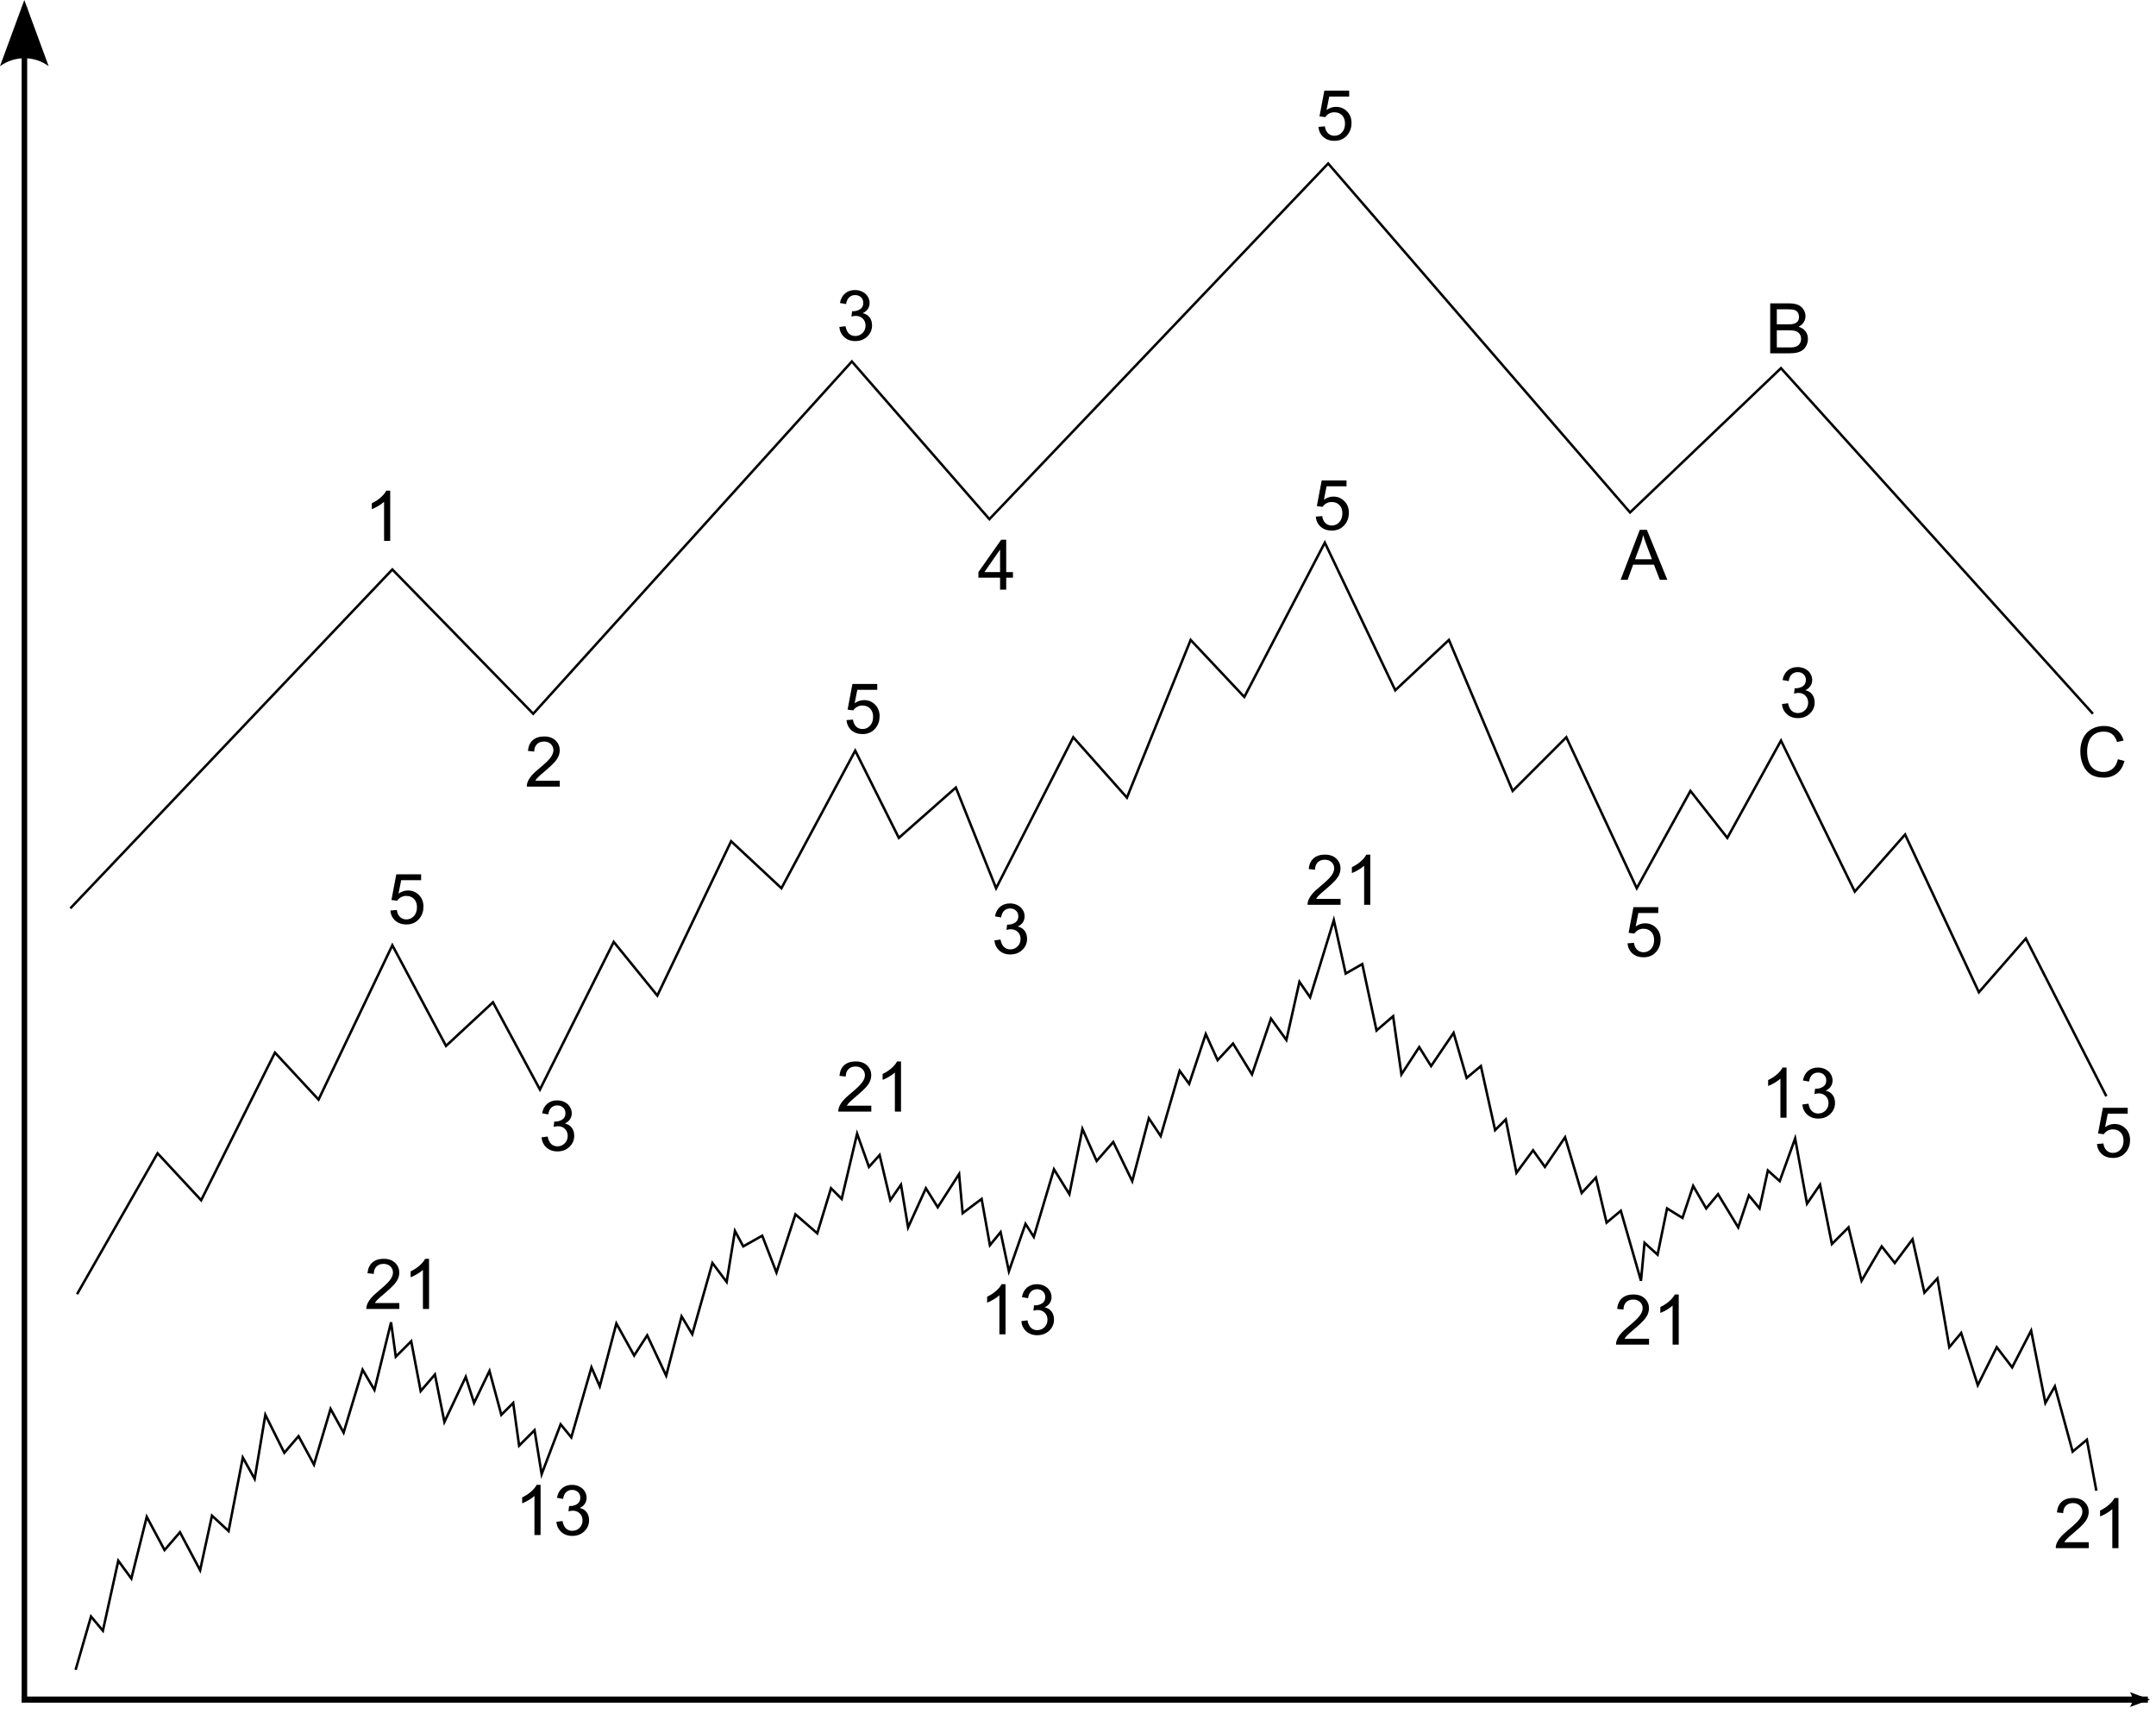 <?xml version="1.0" encoding="UTF-8" standalone="no"?>
<!-- Created with Inkscape (http://www.inkscape.org/) -->
<svg
   xmlns:svg="http://www.w3.org/2000/svg"
   xmlns="http://www.w3.org/2000/svg"
   version="1.0"
   width="865.18"
   height="692.667"
   id="svg1923">
  <defs
     id="defs1926">
    <marker
       refX="0"
       refY="0"
       orient="auto"
       style="overflow:visible"
       id="Arrow2Lstart">
      <path
         d="M 8.719,4.034 L -2.207,0.016 L 8.719,-4.002 C 6.973,-1.63 6.983,1.616 8.719,4.034 z "
         transform="matrix(1.1,0,0,1.1,1.1,0)"
         style="font-size:12px;fill-rule:evenodd;stroke-width:0.625;stroke-linejoin:round"
         id="path2915" />
    </marker>
  </defs>
  <g
     id="g2404">
    <g
       id="g2112">
      <path
         d="M 28.228,364.411 L 157.445,228.465 L 213.977,286.343 L 341.848,145.012 L 397.034,208.275 L 532.981,65.598 L 654.122,205.583 L 714.692,147.704 L 839.871,286.343"
         style="fill:none;fill-rule:evenodd;stroke:black;stroke-width:1px;stroke-linecap:butt;stroke-linejoin:miter;stroke-opacity:1"
         id="path1940" />
      <path
         d="M 30.92,519.202 L 63.224,462.67 L 80.722,481.514 L 110.335,422.29 L 127.833,441.134 L 157.445,379.217 L 178.981,419.598 L 197.825,402.1 L 216.669,437.096 L 246.281,377.871 L 263.78,399.408 L 293.392,337.491 L 313.582,356.335 L 343.194,301.149 L 360.692,336.145 L 383.574,315.955 L 399.726,356.335 L 430.684,295.765 L 452.221,319.993 L 477.795,256.731 L 499.331,279.613 L 531.635,217.697 L 559.901,276.921 L 581.437,256.731 L 607.011,317.301 L 628.548,295.765 L 656.814,356.335 L 678.35,317.301 L 693.156,336.145 L 714.692,297.111 L 744.304,357.681 L 764.494,334.799 L 794.107,398.062 L 812.951,376.525 L 845.255,439.788"
         style="fill:none;fill-rule:evenodd;stroke:black;stroke-width:1px;stroke-linecap:butt;stroke-linejoin:miter;stroke-opacity:1"
         id="path1942" />
      <path
         d="M 30.337,669.913 L 36.524,648.498 L 41.282,654.209 L 47.469,626.132 L 52.704,633.27 L 58.89,608.524 L 66.028,621.849 L 72.215,614.71 L 80.305,629.939 L 85.064,608.048 L 91.726,614.234 L 97.437,584.73 L 102.196,593.296 L 106.479,567.598 L 114.093,582.826 L 119.804,576.164 L 125.99,587.585 L 132.652,565.218 L 137.887,574.736 L 145.501,549.514 L 150.26,557.604 L 156.923,530.479 L 158.826,544.279 L 165.013,538.093 L 168.82,558.08 L 174.53,551.418 L 178.337,570.453 L 186.903,552.369 L 190.235,562.839 L 196.421,549.99 L 201.18,567.598 L 205.939,562.839 L 208.318,579.971 L 214.505,573.784 L 217.36,591.392 L 224.974,571.405 L 229.257,576.64 L 237.347,548.562 L 240.678,556.176 L 247.341,530.955 L 254.479,543.803 L 259.714,535.713 L 267.328,551.893 L 273.515,528.099 L 277.798,535.237 L 285.888,506.684 L 291.598,514.299 L 294.929,493.835 L 298.261,500.022 L 305.875,495.739 L 311.585,510.491 L 319.2,487.173 L 327.958,494.787 L 333.476,476.704 L 337.759,480.987 L 343.946,454.813 L 348.704,468.138 L 352.987,463.379 L 357.27,481.462 L 361.553,475.276 L 364.409,492.408 L 371.547,476.704 L 376.306,484.318 L 384.872,470.993 L 386.299,486.697 L 393.914,480.987 L 397.245,499.546 L 401.528,494.311 L 404.859,510.016 L 411.521,490.98 L 414.853,496.215 L 422.943,469.089 L 429.129,479.083 L 434.364,452.909 L 440.075,465.758 L 446.737,458.144 L 454.351,473.848 L 461.013,448.626 L 465.772,455.765 L 473.387,429.591 L 477.194,434.826 L 483.856,414.838 L 488.615,425.308 L 494.801,418.646 L 502.416,431.019 L 510.03,408.652 L 516.216,417.218 L 521.451,393.899 L 525.734,400.086 L 535.252,369.153 L 540.01,390.568 L 546.673,386.761 L 552.384,413.411 L 559.046,407.7 L 562.377,431.019 L 569.515,420.073 L 574.274,427.687 L 583.316,414.363 L 588.551,432.446 L 594.261,427.687 L 599.972,453.385 L 604.255,449.102 L 608.538,470.517 L 615.2,461.475 L 619.959,468.138 L 628.049,456.24 L 634.712,478.607 L 640.422,472.421 L 644.705,490.504 L 650.416,485.745 L 658.506,513.823 L 659.934,498.594 L 665.168,503.353 L 668.975,484.794 L 675.162,488.601 L 679.445,475.752 L 684.68,484.794 L 689.439,479.083 L 697.529,492.408 L 701.812,479.559 L 706.095,484.794 L 709.426,469.565 L 714.185,473.848 L 720.371,456.716 L 725.13,482.89 L 730.365,475.276 L 735.124,499.07 L 741.786,492.408 L 747.021,513.823 L 755.111,500.022 L 760.346,506.684 L 767.484,497.167 L 772.243,518.581 L 777.477,512.871 L 782.236,540.472 L 786.995,534.762 L 793.657,555.701 L 801.272,540.472 L 807.458,548.562 L 815.072,533.81 L 820.783,562.839 L 824.59,556.176 L 831.728,582.35 L 837.439,577.591 L 841.246,598.054"
         style="fill:none;fill-rule:evenodd;stroke:black;stroke-width:1px;stroke-linecap:butt;stroke-linejoin:miter;stroke-opacity:1"
         id="path1944" />
      <g
         id="g1988">
        <path
           d="M 8.688,2.938 L 8.688,681.75 L 10.906,681.75 L 10.906,2.938 L 8.688,2.938 z "
           style="fill:black;fill-opacity:1;fill-rule:evenodd;stroke:none;stroke-width:2.208;stroke-linecap:butt;stroke-linejoin:miter;stroke-miterlimit:4;stroke-dasharray:none;stroke-opacity:1"
           id="path2941" />
        <path
           d="M -1.7505551e-008,26.537 L 9.758,1.2783037e-008 L 19.517,26.537 C 13.756,22.298 5.873,22.322 -1.7505551e-008,26.537 z "
           style="font-size:12px;fill-rule:evenodd;stroke-width:0.625;stroke-linejoin:round"
           id="path1994" />
      </g>
      <path
         d="M 861.914,681.849 L 8.68,681.849"
         style="fill:none;fill-rule:evenodd;stroke:black;stroke-width:2.458;stroke-linecap:butt;stroke-linejoin:miter;marker-start:url(#Arrow2Lstart);marker-end:none;stroke-miterlimit:4;stroke-dasharray:none;stroke-opacity:1"
         id="path2110" />
    </g>
    <path
       d="M 157.627,188.852 L 157.627,191.217 L 144.379,191.217 C 144.361,190.624 144.456,190.055 144.666,189.508 C 145.003,188.606 145.543,187.717 146.286,186.842 C 147.029,185.967 148.102,184.955 149.506,183.807 C 151.684,182.02 153.156,180.605 153.922,179.562 C 154.687,178.518 155.07,177.531 155.07,176.602 C 155.07,175.626 154.722,174.804 154.024,174.134 C 153.327,173.464 152.418,173.129 151.297,173.129 C 150.112,173.129 149.164,173.484 148.453,174.195 C 147.742,174.906 147.382,175.891 147.373,177.148 L 144.844,176.889 C 145.017,175.002 145.669,173.564 146.799,172.575 C 147.929,171.586 149.447,171.092 151.352,171.092 C 153.275,171.092 154.797,171.625 155.918,172.691 C 157.039,173.758 157.6,175.079 157.6,176.656 C 157.6,177.458 157.436,178.247 157.107,179.022 C 156.779,179.796 156.235,180.612 155.474,181.469 C 154.713,182.326 153.448,183.501 151.68,184.996 C 150.203,186.236 149.255,187.077 148.836,187.519 C 148.417,187.961 148.07,188.405 147.797,188.852 L 157.627,188.852 z "
       transform="translate(67.01,124.356)"
       style="font-size:28px;font-style:normal;font-variant:normal;font-weight:normal;font-stretch:normal;text-align:start;line-height:100%;writing-mode:lr-tb;text-anchor:start;font-family:Arial"
       id="flowRoot2176" />
    <path
       d="M 144.707,185.926 L 147.168,185.598 C 147.451,186.992 147.931,187.997 148.61,188.612 C 149.289,189.228 150.117,189.535 151.092,189.535 C 152.249,189.535 153.227,189.134 154.024,188.332 C 154.822,187.53 155.221,186.537 155.221,185.352 C 155.221,184.221 154.852,183.289 154.113,182.556 C 153.375,181.822 152.436,181.455 151.297,181.455 C 150.832,181.455 150.253,181.546 149.561,181.729 L 149.834,179.568 C 149.998,179.587 150.13,179.596 150.23,179.596 C 151.279,179.596 152.222,179.322 153.061,178.775 C 153.899,178.229 154.318,177.385 154.318,176.246 C 154.318,175.344 154.013,174.596 153.402,174.004 C 152.792,173.412 152.003,173.115 151.037,173.115 C 150.08,173.115 149.283,173.416 148.645,174.018 C 148.007,174.619 147.596,175.522 147.414,176.725 L 144.953,176.287 C 145.254,174.637 145.938,173.359 147.004,172.452 C 148.07,171.545 149.396,171.092 150.982,171.092 C 152.076,171.092 153.083,171.327 154.004,171.796 C 154.924,172.265 155.629,172.906 156.116,173.717 C 156.604,174.528 156.848,175.389 156.848,176.301 C 156.848,177.167 156.615,177.955 156.15,178.666 C 155.686,179.377 154.997,179.942 154.086,180.361 C 155.271,180.635 156.191,181.202 156.848,182.064 C 157.504,182.925 157.832,184.003 157.832,185.297 C 157.832,187.047 157.194,188.53 155.918,189.747 C 154.642,190.964 153.029,191.572 151.078,191.572 C 149.319,191.572 147.858,191.048 146.696,190 C 145.534,188.952 144.871,187.594 144.707,185.926 L 144.707,185.926 z "
       transform="translate(192.111,-54.736)"
       style="font-size:28px;font-style:normal;font-variant:normal;font-weight:normal;font-stretch:normal;text-align:start;line-height:100%;writing-mode:lr-tb;text-anchor:start;font-family:Arial"
       id="flowRoot2184" />
    <path
       d="M 152.582,191.217 L 152.582,186.418 L 143.887,186.418 L 143.887,184.162 L 153.033,171.174 L 155.043,171.174 L 155.043,184.162 L 157.75,184.162 L 157.75,186.418 L 155.043,186.418 L 155.043,191.217 L 152.582,191.217 z M 152.582,184.162 L 152.582,175.125 L 146.307,184.162 L 152.582,184.162 z "
       transform="translate(248.736,45.345)"
       style="font-size:28px;font-style:normal;font-variant:normal;font-weight:normal;font-stretch:normal;text-align:start;line-height:100%;writing-mode:lr-tb;text-anchor:start;font-family:Arial"
       id="flowRoot2192" />
    <path
       d="M 144.693,185.967 L 147.277,185.748 C 147.469,187.006 147.913,187.952 148.61,188.585 C 149.308,189.218 150.148,189.535 151.133,189.535 C 152.318,189.535 153.32,189.089 154.141,188.195 C 154.961,187.302 155.371,186.117 155.371,184.641 C 155.371,183.237 154.977,182.13 154.188,181.318 C 153.4,180.507 152.368,180.102 151.092,180.102 C 150.299,180.102 149.583,180.282 148.945,180.642 C 148.307,181.002 147.806,181.469 147.441,182.043 L 145.131,181.742 L 147.072,171.447 L 157.039,171.447 L 157.039,173.799 L 149.041,173.799 L 147.961,179.186 C 149.164,178.347 150.426,177.928 151.748,177.928 C 153.498,177.928 154.975,178.534 156.178,179.746 C 157.381,180.958 157.982,182.517 157.982,184.422 C 157.982,186.236 157.454,187.803 156.396,189.125 C 155.111,190.747 153.357,191.559 151.133,191.559 C 149.31,191.559 147.822,191.048 146.669,190.027 C 145.516,189.007 144.857,187.653 144.693,185.967 L 144.693,185.967 z "
       transform="translate(384.372,-135.064)"
       style="font-size:28px;font-style:normal;font-variant:normal;font-weight:normal;font-stretch:normal;text-align:start;line-height:100%;writing-mode:lr-tb;text-anchor:start;font-family:Arial"
       id="flowRoot2200" />
    <path
       d="M 143.49,191.217 L 151.188,171.174 L 154.045,171.174 L 162.248,191.217 L 159.227,191.217 L 156.889,185.147 L 148.508,185.147 L 146.307,191.217 L 143.49,191.217 z M 149.273,182.986 L 156.068,182.986 L 153.977,177.436 C 153.339,175.749 152.865,174.364 152.555,173.279 C 152.299,174.565 151.939,175.841 151.475,177.107 L 149.273,182.986 z "
       transform="translate(506.84,41.394)"
       style="font-size:28px;font-style:normal;font-variant:normal;font-weight:normal;font-stretch:normal;text-align:start;line-height:100%;writing-mode:lr-tb;text-anchor:start;font-family:Arial"
       id="flowRoot2208" />
    <path
       d="M 145.582,191.217 L 145.582,171.174 L 153.102,171.174 C 154.633,171.174 155.861,171.377 156.786,171.782 C 157.711,172.188 158.436,172.812 158.96,173.655 C 159.484,174.498 159.746,175.38 159.746,176.301 C 159.746,177.158 159.514,177.964 159.049,178.721 C 158.584,179.477 157.882,180.088 156.943,180.553 C 158.156,180.908 159.088,181.514 159.739,182.371 C 160.391,183.228 160.717,184.24 160.717,185.406 C 160.717,186.345 160.519,187.218 160.122,188.024 C 159.726,188.831 159.236,189.453 158.652,189.891 C 158.069,190.328 157.338,190.659 156.458,190.882 C 155.578,191.105 154.501,191.217 153.225,191.217 L 145.582,191.217 z M 148.234,179.596 L 152.568,179.596 C 153.744,179.596 154.587,179.518 155.098,179.363 C 155.772,179.163 156.28,178.83 156.622,178.365 C 156.964,177.9 157.135,177.317 157.135,176.615 C 157.135,175.95 156.975,175.364 156.656,174.858 C 156.337,174.353 155.881,174.006 155.289,173.819 C 154.697,173.633 153.68,173.539 152.24,173.539 L 148.234,173.539 L 148.234,179.596 z M 148.234,188.852 L 153.225,188.852 C 154.081,188.852 154.683,188.82 155.029,188.756 C 155.64,188.647 156.15,188.464 156.561,188.209 C 156.971,187.954 157.308,187.582 157.572,187.095 C 157.837,186.607 157.969,186.044 157.969,185.406 C 157.969,184.659 157.777,184.01 157.395,183.458 C 157.012,182.907 156.481,182.519 155.802,182.296 C 155.123,182.073 154.145,181.961 152.869,181.961 L 148.234,181.961 L 148.234,188.852 z "
       transform="translate(564.782,-49.469)"
       style="font-size:28px;font-style:normal;font-variant:normal;font-weight:normal;font-stretch:normal;text-align:start;line-height:100%;writing-mode:lr-tb;text-anchor:start;font-family:Arial"
       id="flowRoot2216" />
    <path
       d="M 159.992,184.19 L 162.645,184.859 C 162.089,187.038 161.088,188.699 159.644,189.843 C 158.199,190.987 156.433,191.559 154.346,191.559 C 152.186,191.559 150.429,191.119 149.075,190.239 C 147.722,189.36 146.692,188.086 145.985,186.418 C 145.279,184.75 144.926,182.959 144.926,181.045 C 144.926,178.958 145.325,177.137 146.122,175.583 C 146.92,174.029 148.054,172.849 149.526,172.042 C 150.998,171.235 152.618,170.832 154.387,170.832 C 156.392,170.832 158.078,171.343 159.445,172.363 C 160.812,173.384 161.765,174.82 162.303,176.67 L 159.691,177.285 C 159.227,175.827 158.552,174.765 157.668,174.1 C 156.784,173.434 155.672,173.102 154.332,173.102 C 152.792,173.102 151.504,173.471 150.47,174.209 C 149.435,174.947 148.708,175.939 148.289,177.183 C 147.87,178.427 147.66,179.71 147.66,181.031 C 147.66,182.736 147.909,184.224 148.405,185.495 C 148.902,186.767 149.674,187.717 150.723,188.346 C 151.771,188.975 152.906,189.289 154.127,189.289 C 155.613,189.289 156.87,188.861 157.9,188.004 C 158.93,187.147 159.628,185.876 159.992,184.19 L 159.992,184.19 z "
       transform="translate(689.883,120.406)"
       style="font-size:28px;font-style:normal;font-variant:normal;font-weight:normal;font-stretch:normal;text-align:start;line-height:100%;writing-mode:lr-tb;text-anchor:start;font-family:Arial"
       id="flowRoot2224" />
    <path
       d="M 144.693,185.967 L 147.277,185.748 C 147.469,187.006 147.913,187.952 148.61,188.585 C 149.308,189.218 150.148,189.535 151.133,189.535 C 152.318,189.535 153.32,189.089 154.141,188.195 C 154.961,187.302 155.371,186.117 155.371,184.641 C 155.371,183.237 154.977,182.13 154.188,181.318 C 153.4,180.507 152.368,180.102 151.092,180.102 C 150.299,180.102 149.583,180.282 148.945,180.642 C 148.307,181.002 147.806,181.469 147.441,182.043 L 145.131,181.742 L 147.072,171.447 L 157.039,171.447 L 157.039,173.799 L 149.041,173.799 L 147.961,179.186 C 149.164,178.347 150.426,177.928 151.748,177.928 C 153.498,177.928 154.975,178.534 156.178,179.746 C 157.381,180.958 157.982,182.517 157.982,184.422 C 157.982,186.236 157.454,187.803 156.396,189.125 C 155.111,190.747 153.357,191.559 151.133,191.559 C 149.31,191.559 147.822,191.048 146.669,190.027 C 145.516,189.007 144.857,187.653 144.693,185.967 L 144.693,185.967 z "
       transform="translate(11.952,179.316)"
       style="font-size:28px;font-style:normal;font-variant:normal;font-weight:normal;font-stretch:normal;text-align:start;line-height:100%;writing-mode:lr-tb;text-anchor:start;font-family:Arial"
       id="flowRoot2232" />
    <path
       d="M 144.693,185.967 L 147.277,185.748 C 147.469,187.006 147.913,187.952 148.61,188.585 C 149.308,189.218 150.148,189.535 151.133,189.535 C 152.318,189.535 153.32,189.089 154.141,188.195 C 154.961,187.302 155.371,186.117 155.371,184.641 C 155.371,183.237 154.977,182.13 154.188,181.318 C 153.4,180.507 152.368,180.102 151.092,180.102 C 150.299,180.102 149.583,180.282 148.945,180.642 C 148.307,181.002 147.806,181.469 147.441,182.043 L 145.131,181.742 L 147.072,171.447 L 157.039,171.447 L 157.039,173.799 L 149.041,173.799 L 147.961,179.186 C 149.164,178.347 150.426,177.928 151.748,177.928 C 153.498,177.928 154.975,178.534 156.178,179.746 C 157.381,180.958 157.982,182.517 157.982,184.422 C 157.982,186.236 157.454,187.803 156.396,189.125 C 155.111,190.747 153.357,191.559 151.133,191.559 C 149.31,191.559 147.822,191.048 146.669,190.027 C 145.516,189.007 144.857,187.653 144.693,185.967 L 144.693,185.967 z "
       transform="translate(194.995,102.938)"
       style="font-size:28px;font-style:normal;font-variant:normal;font-weight:normal;font-stretch:normal;text-align:start;line-height:100%;writing-mode:lr-tb;text-anchor:start;font-family:Arial"
       id="flowRoot2240" />
    <path
       d="M 144.693,185.967 L 147.277,185.748 C 147.469,187.006 147.913,187.952 148.61,188.585 C 149.308,189.218 150.148,189.535 151.133,189.535 C 152.318,189.535 153.32,189.089 154.141,188.195 C 154.961,187.302 155.371,186.117 155.371,184.641 C 155.371,183.237 154.977,182.13 154.188,181.318 C 153.4,180.507 152.368,180.102 151.092,180.102 C 150.299,180.102 149.583,180.282 148.945,180.642 C 148.307,181.002 147.806,181.469 147.441,182.043 L 145.131,181.742 L 147.072,171.447 L 157.039,171.447 L 157.039,173.799 L 149.041,173.799 L 147.961,179.186 C 149.164,178.347 150.426,177.928 151.748,177.928 C 153.498,177.928 154.975,178.534 156.178,179.746 C 157.381,180.958 157.982,182.517 157.982,184.422 C 157.982,186.236 157.454,187.803 156.396,189.125 C 155.111,190.747 153.357,191.559 151.133,191.559 C 149.31,191.559 147.822,191.048 146.669,190.027 C 145.516,189.007 144.857,187.653 144.693,185.967 L 144.693,185.967 z "
       transform="translate(383.306,21.293)"
       style="font-size:28px;font-style:normal;font-variant:normal;font-weight:normal;font-stretch:normal;text-align:start;line-height:100%;writing-mode:lr-tb;text-anchor:start;font-family:Arial"
       id="flowRoot2248" />
    <path
       d="M 144.693,185.967 L 147.277,185.748 C 147.469,187.006 147.913,187.952 148.61,188.585 C 149.308,189.218 150.148,189.535 151.133,189.535 C 152.318,189.535 153.32,189.089 154.141,188.195 C 154.961,187.302 155.371,186.117 155.371,184.641 C 155.371,183.237 154.977,182.13 154.188,181.318 C 153.4,180.507 152.368,180.102 151.092,180.102 C 150.299,180.102 149.583,180.282 148.945,180.642 C 148.307,181.002 147.806,181.469 147.441,182.043 L 145.131,181.742 L 147.072,171.447 L 157.039,171.447 L 157.039,173.799 L 149.041,173.799 L 147.961,179.186 C 149.164,178.347 150.426,177.928 151.748,177.928 C 153.498,177.928 154.975,178.534 156.178,179.746 C 157.381,180.958 157.982,182.517 157.982,184.422 C 157.982,186.236 157.454,187.803 156.396,189.125 C 155.111,190.747 153.357,191.559 151.133,191.559 C 149.31,191.559 147.822,191.048 146.669,190.027 C 145.516,189.007 144.857,187.653 144.693,185.967 L 144.693,185.967 z "
       transform="translate(508.407,192.484)"
       style="font-size:28px;font-style:normal;font-variant:normal;font-weight:normal;font-stretch:normal;text-align:start;line-height:100%;writing-mode:lr-tb;text-anchor:start;font-family:Arial"
       id="flowRoot2256" />
    <path
       d="M 144.707,185.926 L 147.168,185.598 C 147.451,186.992 147.931,187.997 148.61,188.612 C 149.289,189.228 150.117,189.535 151.092,189.535 C 152.249,189.535 153.227,189.134 154.024,188.332 C 154.822,187.53 155.221,186.537 155.221,185.352 C 155.221,184.221 154.852,183.289 154.113,182.556 C 153.375,181.822 152.436,181.455 151.297,181.455 C 150.832,181.455 150.253,181.546 149.561,181.729 L 149.834,179.568 C 149.998,179.587 150.13,179.596 150.23,179.596 C 151.279,179.596 152.222,179.322 153.061,178.775 C 153.899,178.229 154.318,177.385 154.318,176.246 C 154.318,175.344 154.013,174.596 153.402,174.004 C 152.792,173.412 152.003,173.115 151.037,173.115 C 150.08,173.115 149.283,173.416 148.645,174.018 C 148.007,174.619 147.596,175.522 147.414,176.725 L 144.953,176.287 C 145.254,174.637 145.938,173.359 147.004,172.452 C 148.07,171.545 149.396,171.092 150.982,171.092 C 152.076,171.092 153.083,171.327 154.004,171.796 C 154.924,172.265 155.629,172.906 156.116,173.717 C 156.604,174.528 156.848,175.389 156.848,176.301 C 156.848,177.167 156.615,177.955 156.15,178.666 C 155.686,179.377 154.997,179.942 154.086,180.361 C 155.271,180.635 156.191,181.202 156.848,182.064 C 157.504,182.925 157.832,184.003 157.832,185.297 C 157.832,187.047 157.194,188.53 155.918,189.747 C 154.642,190.964 153.029,191.572 151.078,191.572 C 149.319,191.572 147.858,191.048 146.696,190 C 145.534,188.952 144.871,187.594 144.707,185.926 L 144.707,185.926 z "
       transform="translate(72.596,270.35)"
       style="font-size:28px;font-style:normal;font-variant:normal;font-weight:normal;font-stretch:normal;text-align:start;line-height:100%;writing-mode:lr-tb;text-anchor:start;font-family:Arial"
       id="flowRoot2264" />
    <path
       d="M 144.707,185.926 L 147.168,185.598 C 147.451,186.992 147.931,187.997 148.61,188.612 C 149.289,189.228 150.117,189.535 151.092,189.535 C 152.249,189.535 153.227,189.134 154.024,188.332 C 154.822,187.53 155.221,186.537 155.221,185.352 C 155.221,184.221 154.852,183.289 154.113,182.556 C 153.375,181.822 152.436,181.455 151.297,181.455 C 150.832,181.455 150.253,181.546 149.561,181.729 L 149.834,179.568 C 149.998,179.587 150.13,179.596 150.23,179.596 C 151.279,179.596 152.222,179.322 153.061,178.775 C 153.899,178.229 154.318,177.385 154.318,176.246 C 154.318,175.344 154.013,174.596 153.402,174.004 C 152.792,173.412 152.003,173.115 151.037,173.115 C 150.08,173.115 149.283,173.416 148.645,174.018 C 148.007,174.619 147.596,175.522 147.414,176.725 L 144.953,176.287 C 145.254,174.637 145.938,173.359 147.004,172.452 C 148.07,171.545 149.396,171.092 150.982,171.092 C 152.076,171.092 153.083,171.327 154.004,171.796 C 154.924,172.265 155.629,172.906 156.116,173.717 C 156.604,174.528 156.848,175.389 156.848,176.301 C 156.848,177.167 156.615,177.955 156.15,178.666 C 155.686,179.377 154.997,179.942 154.086,180.361 C 155.271,180.635 156.191,181.202 156.848,182.064 C 157.504,182.925 157.832,184.003 157.832,185.297 C 157.832,187.047 157.194,188.53 155.918,189.747 C 154.642,190.964 153.029,191.572 151.078,191.572 C 149.319,191.572 147.858,191.048 146.696,190 C 145.534,188.952 144.871,187.594 144.707,185.926 L 144.707,185.926 z "
       transform="translate(254.322,191.338)"
       style="font-size:28px;font-style:normal;font-variant:normal;font-weight:normal;font-stretch:normal;text-align:start;line-height:100%;writing-mode:lr-tb;text-anchor:start;font-family:Arial"
       id="flowRoot2272" />
    <path
       d="M 144.707,185.926 L 147.168,185.598 C 147.451,186.992 147.931,187.997 148.61,188.612 C 149.289,189.228 150.117,189.535 151.092,189.535 C 152.249,189.535 153.227,189.134 154.024,188.332 C 154.822,187.53 155.221,186.537 155.221,185.352 C 155.221,184.221 154.852,183.289 154.113,182.556 C 153.375,181.822 152.436,181.455 151.297,181.455 C 150.832,181.455 150.253,181.546 149.561,181.729 L 149.834,179.568 C 149.998,179.587 150.13,179.596 150.23,179.596 C 151.279,179.596 152.222,179.322 153.061,178.775 C 153.899,178.229 154.318,177.385 154.318,176.246 C 154.318,175.344 154.013,174.596 153.402,174.004 C 152.792,173.412 152.003,173.115 151.037,173.115 C 150.08,173.115 149.283,173.416 148.645,174.018 C 148.007,174.619 147.596,175.522 147.414,176.725 L 144.953,176.287 C 145.254,174.637 145.938,173.359 147.004,172.452 C 148.07,171.545 149.396,171.092 150.982,171.092 C 152.076,171.092 153.083,171.327 154.004,171.796 C 154.924,172.265 155.629,172.906 156.116,173.717 C 156.604,174.528 156.848,175.389 156.848,176.301 C 156.848,177.167 156.615,177.955 156.15,178.666 C 155.686,179.377 154.997,179.942 154.086,180.361 C 155.271,180.635 156.191,181.202 156.848,182.064 C 157.504,182.925 157.832,184.003 157.832,185.297 C 157.832,187.047 157.194,188.53 155.918,189.747 C 154.642,190.964 153.029,191.572 151.078,191.572 C 149.319,191.572 147.858,191.048 146.696,190 C 145.534,188.952 144.871,187.594 144.707,185.926 L 144.707,185.926 z "
       transform="translate(570.368,96.525)"
       style="font-size:28px;font-style:normal;font-variant:normal;font-weight:normal;font-stretch:normal;text-align:start;line-height:100%;writing-mode:lr-tb;text-anchor:start;font-family:Arial"
       id="flowRoot2280" />
    <path
       d="M 144.693,185.967 L 147.277,185.748 C 147.469,187.006 147.913,187.952 148.61,188.585 C 149.308,189.218 150.148,189.535 151.133,189.535 C 152.318,189.535 153.32,189.089 154.141,188.195 C 154.961,187.302 155.371,186.117 155.371,184.641 C 155.371,183.237 154.977,182.13 154.188,181.318 C 153.4,180.507 152.368,180.102 151.092,180.102 C 150.299,180.102 149.583,180.282 148.945,180.642 C 148.307,181.002 147.806,181.469 147.441,182.043 L 145.131,181.742 L 147.072,171.447 L 157.039,171.447 L 157.039,173.799 L 149.041,173.799 L 147.961,179.186 C 149.164,178.347 150.426,177.928 151.748,177.928 C 153.498,177.928 154.975,178.534 156.178,179.746 C 157.381,180.958 157.982,182.517 157.982,184.422 C 157.982,186.236 157.454,187.803 156.396,189.125 C 155.111,190.747 153.357,191.559 151.133,191.559 C 149.31,191.559 147.822,191.048 146.669,190.027 C 145.516,189.007 144.857,187.653 144.693,185.967 L 144.693,185.967 z "
       transform="translate(696.786,272.983)"
       style="font-size:28px;font-style:normal;font-variant:normal;font-weight:normal;font-stretch:normal;text-align:start;line-height:100%;writing-mode:lr-tb;text-anchor:start;font-family:Arial"
       id="flowRoot2288" />
    <path
       d="M 151.033,509.593 L 151.033,511.959 L 137.785,511.959 C 137.767,511.366 137.863,510.796 138.072,510.25 C 138.41,509.347 138.95,508.459 139.692,507.584 C 140.435,506.709 141.508,505.697 142.912,504.548 C 145.09,502.762 146.562,501.347 147.328,500.303 C 148.094,499.26 148.477,498.273 148.477,497.343 C 148.477,496.368 148.128,495.545 147.431,494.876 C 146.733,494.206 145.824,493.871 144.703,493.871 C 143.518,493.871 142.57,494.226 141.859,494.937 C 141.148,495.648 140.788,496.632 140.779,497.89 L 138.25,497.63 C 138.423,495.744 139.075,494.306 140.205,493.317 C 141.335,492.328 142.853,491.834 144.758,491.834 C 146.681,491.834 148.203,492.367 149.324,493.433 C 150.445,494.5 151.006,495.821 151.006,497.398 C 151.006,498.2 150.842,498.989 150.514,499.763 C 150.186,500.538 149.641,501.354 148.88,502.211 C 148.119,503.067 146.854,504.243 145.086,505.738 C 143.609,506.977 142.661,507.818 142.242,508.26 C 141.823,508.702 141.477,509.147 141.203,509.593 L 151.033,509.593 z M 162.955,511.959 L 160.494,511.959 L 160.494,496.277 C 159.902,496.842 159.125,497.407 158.163,497.972 C 157.201,498.537 156.338,498.961 155.572,499.244 L 155.572,496.865 C 156.949,496.218 158.152,495.434 159.182,494.513 C 160.212,493.593 160.941,492.699 161.369,491.834 L 162.955,491.834 L 162.955,511.959 z "
       transform="translate(9.218,13.169)"
       style="font-size:28px;font-style:normal;font-variant:normal;font-weight:normal;font-stretch:normal;text-align:start;line-height:125%;writing-mode:lr-tb;text-anchor:start;font-family:Arial"
       id="flowRoot2304" />
    <path
       d="M 151.033,509.593 L 151.033,511.959 L 137.785,511.959 C 137.767,511.366 137.863,510.796 138.072,510.25 C 138.41,509.347 138.95,508.459 139.692,507.584 C 140.435,506.709 141.508,505.697 142.912,504.548 C 145.09,502.762 146.562,501.347 147.328,500.303 C 148.094,499.26 148.477,498.273 148.477,497.343 C 148.477,496.368 148.128,495.545 147.431,494.876 C 146.733,494.206 145.824,493.871 144.703,493.871 C 143.518,493.871 142.57,494.226 141.859,494.937 C 141.148,495.648 140.788,496.632 140.779,497.89 L 138.25,497.63 C 138.423,495.744 139.075,494.306 140.205,493.317 C 141.335,492.328 142.853,491.834 144.758,491.834 C 146.681,491.834 148.203,492.367 149.324,493.433 C 150.445,494.5 151.006,495.821 151.006,497.398 C 151.006,498.2 150.842,498.989 150.514,499.763 C 150.186,500.538 149.641,501.354 148.88,502.211 C 148.119,503.067 146.854,504.243 145.086,505.738 C 143.609,506.977 142.661,507.818 142.242,508.26 C 141.823,508.702 141.477,509.147 141.203,509.593 L 151.033,509.593 z M 162.955,511.959 L 160.494,511.959 L 160.494,496.277 C 159.902,496.842 159.125,497.407 158.163,497.972 C 157.201,498.537 156.338,498.961 155.572,499.244 L 155.572,496.865 C 156.949,496.218 158.152,495.434 159.182,494.513 C 160.212,493.593 160.941,492.699 161.369,491.834 L 162.955,491.834 L 162.955,511.959 z "
       transform="translate(198.611,-66.016)"
       style="font-size:28px;font-style:normal;font-variant:normal;font-weight:normal;font-stretch:normal;text-align:start;line-height:125%;writing-mode:lr-tb;text-anchor:start;font-family:Arial"
       id="flowRoot2312" />
    <path
       d="M 151.033,509.593 L 151.033,511.959 L 137.785,511.959 C 137.767,511.366 137.863,510.796 138.072,510.25 C 138.41,509.347 138.95,508.459 139.692,507.584 C 140.435,506.709 141.508,505.697 142.912,504.548 C 145.09,502.762 146.562,501.347 147.328,500.303 C 148.094,499.26 148.477,498.273 148.477,497.343 C 148.477,496.368 148.128,495.545 147.431,494.876 C 146.733,494.206 145.824,493.871 144.703,493.871 C 143.518,493.871 142.57,494.226 141.859,494.937 C 141.148,495.648 140.788,496.632 140.779,497.89 L 138.25,497.63 C 138.423,495.744 139.075,494.306 140.205,493.317 C 141.335,492.328 142.853,491.834 144.758,491.834 C 146.681,491.834 148.203,492.367 149.324,493.433 C 150.445,494.5 151.006,495.821 151.006,497.398 C 151.006,498.2 150.842,498.989 150.514,499.763 C 150.186,500.538 149.641,501.354 148.88,502.211 C 148.119,503.067 146.854,504.243 145.086,505.738 C 143.609,506.977 142.661,507.818 142.242,508.26 C 141.823,508.702 141.477,509.147 141.203,509.593 L 151.033,509.593 z M 162.955,511.959 L 160.494,511.959 L 160.494,496.277 C 159.902,496.842 159.125,497.407 158.163,497.972 C 157.201,498.537 156.338,498.961 155.572,499.244 L 155.572,496.865 C 156.949,496.218 158.152,495.434 159.182,494.513 C 160.212,493.593 160.941,492.699 161.369,491.834 L 162.955,491.834 L 162.955,511.959 z "
       transform="translate(386.921,-148.978)"
       style="font-size:28px;font-style:normal;font-variant:normal;font-weight:normal;font-stretch:normal;text-align:start;line-height:125%;writing-mode:lr-tb;text-anchor:start;font-family:Arial"
       id="flowRoot2320" />
    <path
       d="M 151.033,509.593 L 151.033,511.959 L 137.785,511.959 C 137.767,511.366 137.863,510.796 138.072,510.25 C 138.41,509.347 138.95,508.459 139.692,507.584 C 140.435,506.709 141.508,505.697 142.912,504.548 C 145.09,502.762 146.562,501.347 147.328,500.303 C 148.094,499.26 148.477,498.273 148.477,497.343 C 148.477,496.368 148.128,495.545 147.431,494.876 C 146.733,494.206 145.824,493.871 144.703,493.871 C 143.518,493.871 142.57,494.226 141.859,494.937 C 141.148,495.648 140.788,496.632 140.779,497.89 L 138.25,497.63 C 138.423,495.744 139.075,494.306 140.205,493.317 C 141.335,492.328 142.853,491.834 144.758,491.834 C 146.681,491.834 148.203,492.367 149.324,493.433 C 150.445,494.5 151.006,495.821 151.006,497.398 C 151.006,498.2 150.842,498.989 150.514,499.763 C 150.186,500.538 149.641,501.354 148.88,502.211 C 148.119,503.067 146.854,504.243 145.086,505.738 C 143.609,506.977 142.661,507.818 142.242,508.26 C 141.823,508.702 141.477,509.147 141.203,509.593 L 151.033,509.593 z M 162.955,511.959 L 160.494,511.959 L 160.494,496.277 C 159.902,496.842 159.125,497.407 158.163,497.972 C 157.201,498.537 156.338,498.961 155.572,499.244 L 155.572,496.865 C 156.949,496.218 158.152,495.434 159.182,494.513 C 160.212,493.593 160.941,492.699 161.369,491.834 L 162.955,491.834 L 162.955,511.959 z "
       transform="translate(510.706,27.48)"
       style="font-size:28px;font-style:normal;font-variant:normal;font-weight:normal;font-stretch:normal;text-align:start;line-height:125%;writing-mode:lr-tb;text-anchor:start;font-family:Arial"
       id="flowRoot2328" />
    <path
       d="M 151.033,509.593 L 151.033,511.959 L 137.785,511.959 C 137.767,511.366 137.863,510.796 138.072,510.25 C 138.41,509.347 138.95,508.459 139.692,507.584 C 140.435,506.709 141.508,505.697 142.912,504.548 C 145.09,502.762 146.562,501.347 147.328,500.303 C 148.094,499.26 148.477,498.273 148.477,497.343 C 148.477,496.368 148.128,495.545 147.431,494.876 C 146.733,494.206 145.824,493.871 144.703,493.871 C 143.518,493.871 142.57,494.226 141.859,494.937 C 141.148,495.648 140.788,496.632 140.779,497.89 L 138.25,497.63 C 138.423,495.744 139.075,494.306 140.205,493.317 C 141.335,492.328 142.853,491.834 144.758,491.834 C 146.681,491.834 148.203,492.367 149.324,493.433 C 150.445,494.5 151.006,495.821 151.006,497.398 C 151.006,498.2 150.842,498.989 150.514,499.763 C 150.186,500.538 149.641,501.354 148.88,502.211 C 148.119,503.067 146.854,504.243 145.086,505.738 C 143.609,506.977 142.661,507.818 142.242,508.26 C 141.823,508.702 141.477,509.147 141.203,509.593 L 151.033,509.593 z M 162.955,511.959 L 160.494,511.959 L 160.494,496.277 C 159.902,496.842 159.125,497.407 158.163,497.972 C 157.201,498.537 156.338,498.961 155.572,499.244 L 155.572,496.865 C 156.949,496.218 158.152,495.434 159.182,494.513 C 160.212,493.593 160.941,492.699 161.369,491.834 L 162.955,491.834 L 162.955,511.959 z "
       transform="translate(687.164,109.126)"
       style="font-size:28px;font-style:normal;font-variant:normal;font-weight:normal;font-stretch:normal;text-align:start;line-height:125%;writing-mode:lr-tb;text-anchor:start;font-family:Arial"
       id="flowRoot2336" />
    <path
       d="M 147.369,511.959 L 144.908,511.959 L 144.908,496.277 C 144.316,496.842 143.539,497.407 142.577,497.972 C 141.616,498.537 140.752,498.961 139.986,499.244 L 139.986,496.865 C 141.363,496.218 142.566,495.434 143.596,494.513 C 144.626,493.593 145.355,492.699 145.783,491.834 L 147.369,491.834 L 147.369,511.959 z M 153.699,506.668 L 156.16,506.339 C 156.443,507.734 156.923,508.739 157.603,509.354 C 158.282,509.969 159.109,510.277 160.084,510.277 C 161.242,510.277 162.219,509.876 163.017,509.074 C 163.814,508.272 164.213,507.278 164.213,506.093 C 164.213,504.963 163.844,504.031 163.105,503.297 C 162.367,502.564 161.428,502.197 160.289,502.197 C 159.824,502.197 159.245,502.288 158.553,502.47 L 158.826,500.31 C 158.99,500.328 159.122,500.337 159.223,500.337 C 160.271,500.337 161.214,500.064 162.053,499.517 C 162.891,498.97 163.311,498.127 163.311,496.988 C 163.311,496.086 163.005,495.338 162.395,494.746 C 161.784,494.153 160.995,493.857 160.029,493.857 C 159.072,493.857 158.275,494.158 157.637,494.759 C 156.999,495.361 156.589,496.263 156.406,497.466 L 153.945,497.029 C 154.246,495.379 154.93,494.101 155.996,493.194 C 157.062,492.287 158.389,491.834 159.975,491.834 C 161.068,491.834 162.076,492.068 162.996,492.538 C 163.917,493.007 164.621,493.647 165.108,494.459 C 165.596,495.27 165.84,496.131 165.84,497.043 C 165.84,497.908 165.607,498.697 165.143,499.408 C 164.678,500.119 163.99,500.684 163.078,501.103 C 164.263,501.377 165.184,501.944 165.84,502.805 C 166.496,503.667 166.824,504.744 166.824,506.039 C 166.824,507.789 166.186,509.272 164.91,510.489 C 163.634,511.706 162.021,512.314 160.07,512.314 C 158.311,512.314 156.851,511.79 155.688,510.742 C 154.526,509.694 153.863,508.336 153.699,506.668 L 153.699,506.668 z "
       transform="translate(69.559,103.858)"
       style="font-size:28px;font-style:normal;font-variant:normal;font-weight:normal;font-stretch:normal;text-align:start;line-height:125%;writing-mode:lr-tb;text-anchor:start;font-family:Arial"
       id="flowRoot2344" />
    <path
       d="M 147.369,511.959 L 144.908,511.959 L 144.908,496.277 C 144.316,496.842 143.539,497.407 142.577,497.972 C 141.616,498.537 140.752,498.961 139.986,499.244 L 139.986,496.865 C 141.363,496.218 142.566,495.434 143.596,494.513 C 144.626,493.593 145.355,492.699 145.783,491.834 L 147.369,491.834 L 147.369,511.959 z M 153.699,506.668 L 156.16,506.339 C 156.443,507.734 156.923,508.739 157.603,509.354 C 158.282,509.969 159.109,510.277 160.084,510.277 C 161.242,510.277 162.219,509.876 163.017,509.074 C 163.814,508.272 164.213,507.278 164.213,506.093 C 164.213,504.963 163.844,504.031 163.105,503.297 C 162.367,502.564 161.428,502.197 160.289,502.197 C 159.824,502.197 159.245,502.288 158.553,502.47 L 158.826,500.31 C 158.99,500.328 159.122,500.337 159.223,500.337 C 160.271,500.337 161.214,500.064 162.053,499.517 C 162.891,498.97 163.311,498.127 163.311,496.988 C 163.311,496.086 163.005,495.338 162.395,494.746 C 161.784,494.153 160.995,493.857 160.029,493.857 C 159.072,493.857 158.275,494.158 157.637,494.759 C 156.999,495.361 156.589,496.263 156.406,497.466 L 153.945,497.029 C 154.246,495.379 154.93,494.101 155.996,493.194 C 157.062,492.287 158.389,491.834 159.975,491.834 C 161.068,491.834 162.076,492.068 162.996,492.538 C 163.917,493.007 164.621,493.647 165.108,494.459 C 165.596,495.27 165.84,496.131 165.84,497.043 C 165.84,497.908 165.607,498.697 165.143,499.408 C 164.678,500.119 163.99,500.684 163.078,501.103 C 164.263,501.377 165.184,501.944 165.84,502.805 C 166.496,503.667 166.824,504.744 166.824,506.039 C 166.824,507.789 166.186,509.272 164.91,510.489 C 163.634,511.706 162.021,512.314 160.07,512.314 C 158.311,512.314 156.851,511.79 155.688,510.742 C 154.526,509.694 153.863,508.336 153.699,506.668 L 153.699,506.668 z "
       transform="translate(256.137,23.352)"
       style="font-size:28px;font-style:normal;font-variant:normal;font-weight:normal;font-stretch:normal;text-align:start;line-height:125%;writing-mode:lr-tb;text-anchor:start;font-family:Arial"
       id="flowRoot2352" />
    <path
       d="M 147.369,511.959 L 144.908,511.959 L 144.908,496.277 C 144.316,496.842 143.539,497.407 142.577,497.972 C 141.616,498.537 140.752,498.961 139.986,499.244 L 139.986,496.865 C 141.363,496.218 142.566,495.434 143.596,494.513 C 144.626,493.593 145.355,492.699 145.783,491.834 L 147.369,491.834 L 147.369,511.959 z M 153.699,506.668 L 156.16,506.339 C 156.443,507.734 156.923,508.739 157.603,509.354 C 158.282,509.969 159.109,510.277 160.084,510.277 C 161.242,510.277 162.219,509.876 163.017,509.074 C 163.814,508.272 164.213,507.278 164.213,506.093 C 164.213,504.963 163.844,504.031 163.105,503.297 C 162.367,502.564 161.428,502.197 160.289,502.197 C 159.824,502.197 159.245,502.288 158.553,502.47 L 158.826,500.31 C 158.99,500.328 159.122,500.337 159.223,500.337 C 160.271,500.337 161.214,500.064 162.053,499.517 C 162.891,498.97 163.311,498.127 163.311,496.988 C 163.311,496.086 163.005,495.338 162.395,494.746 C 161.784,494.153 160.995,493.857 160.029,493.857 C 159.072,493.857 158.275,494.158 157.637,494.759 C 156.999,495.361 156.589,496.263 156.406,497.466 L 153.945,497.029 C 154.246,495.379 154.93,494.101 155.996,493.194 C 157.062,492.287 158.389,491.834 159.975,491.834 C 161.068,491.834 162.076,492.068 162.996,492.538 C 163.917,493.007 164.621,493.647 165.108,494.459 C 165.596,495.27 165.84,496.131 165.84,497.043 C 165.84,497.908 165.607,498.697 165.143,499.408 C 164.678,500.119 163.99,500.684 163.078,501.103 C 164.263,501.377 165.184,501.944 165.84,502.805 C 166.496,503.667 166.824,504.744 166.824,506.039 C 166.824,507.789 166.186,509.272 164.91,510.489 C 163.634,511.706 162.021,512.314 160.07,512.314 C 158.311,512.314 156.851,511.79 155.688,510.742 C 154.526,509.694 153.863,508.336 153.699,506.668 L 153.699,506.668 z "
       transform="translate(569.549,-63.561)"
       style="font-size:28px;font-style:normal;font-variant:normal;font-weight:normal;font-stretch:normal;text-align:start;line-height:125%;writing-mode:lr-tb;text-anchor:start;font-family:Arial"
       id="flowRoot2360" />
  </g>
  <path
     d="M 147.369,210.396 L 144.908,210.396 L 144.908,194.714 C 144.316,195.28 143.539,195.845 142.577,196.41 C 141.616,196.975 140.752,197.399 139.986,197.681 L 139.986,195.302 C 141.363,194.655 142.566,193.871 143.596,192.951 C 144.626,192.03 145.355,191.137 145.783,190.271 L 147.369,190.271 L 147.369,210.396 z "
     transform="translate(9.218,6.584)"
     style="font-size:28px;font-style:normal;font-variant:normal;font-weight:normal;font-stretch:normal;text-align:start;line-height:125%;writing-mode:lr-tb;text-anchor:start;font-family:Arial"
     id="flowRoot1984" />
</svg>
